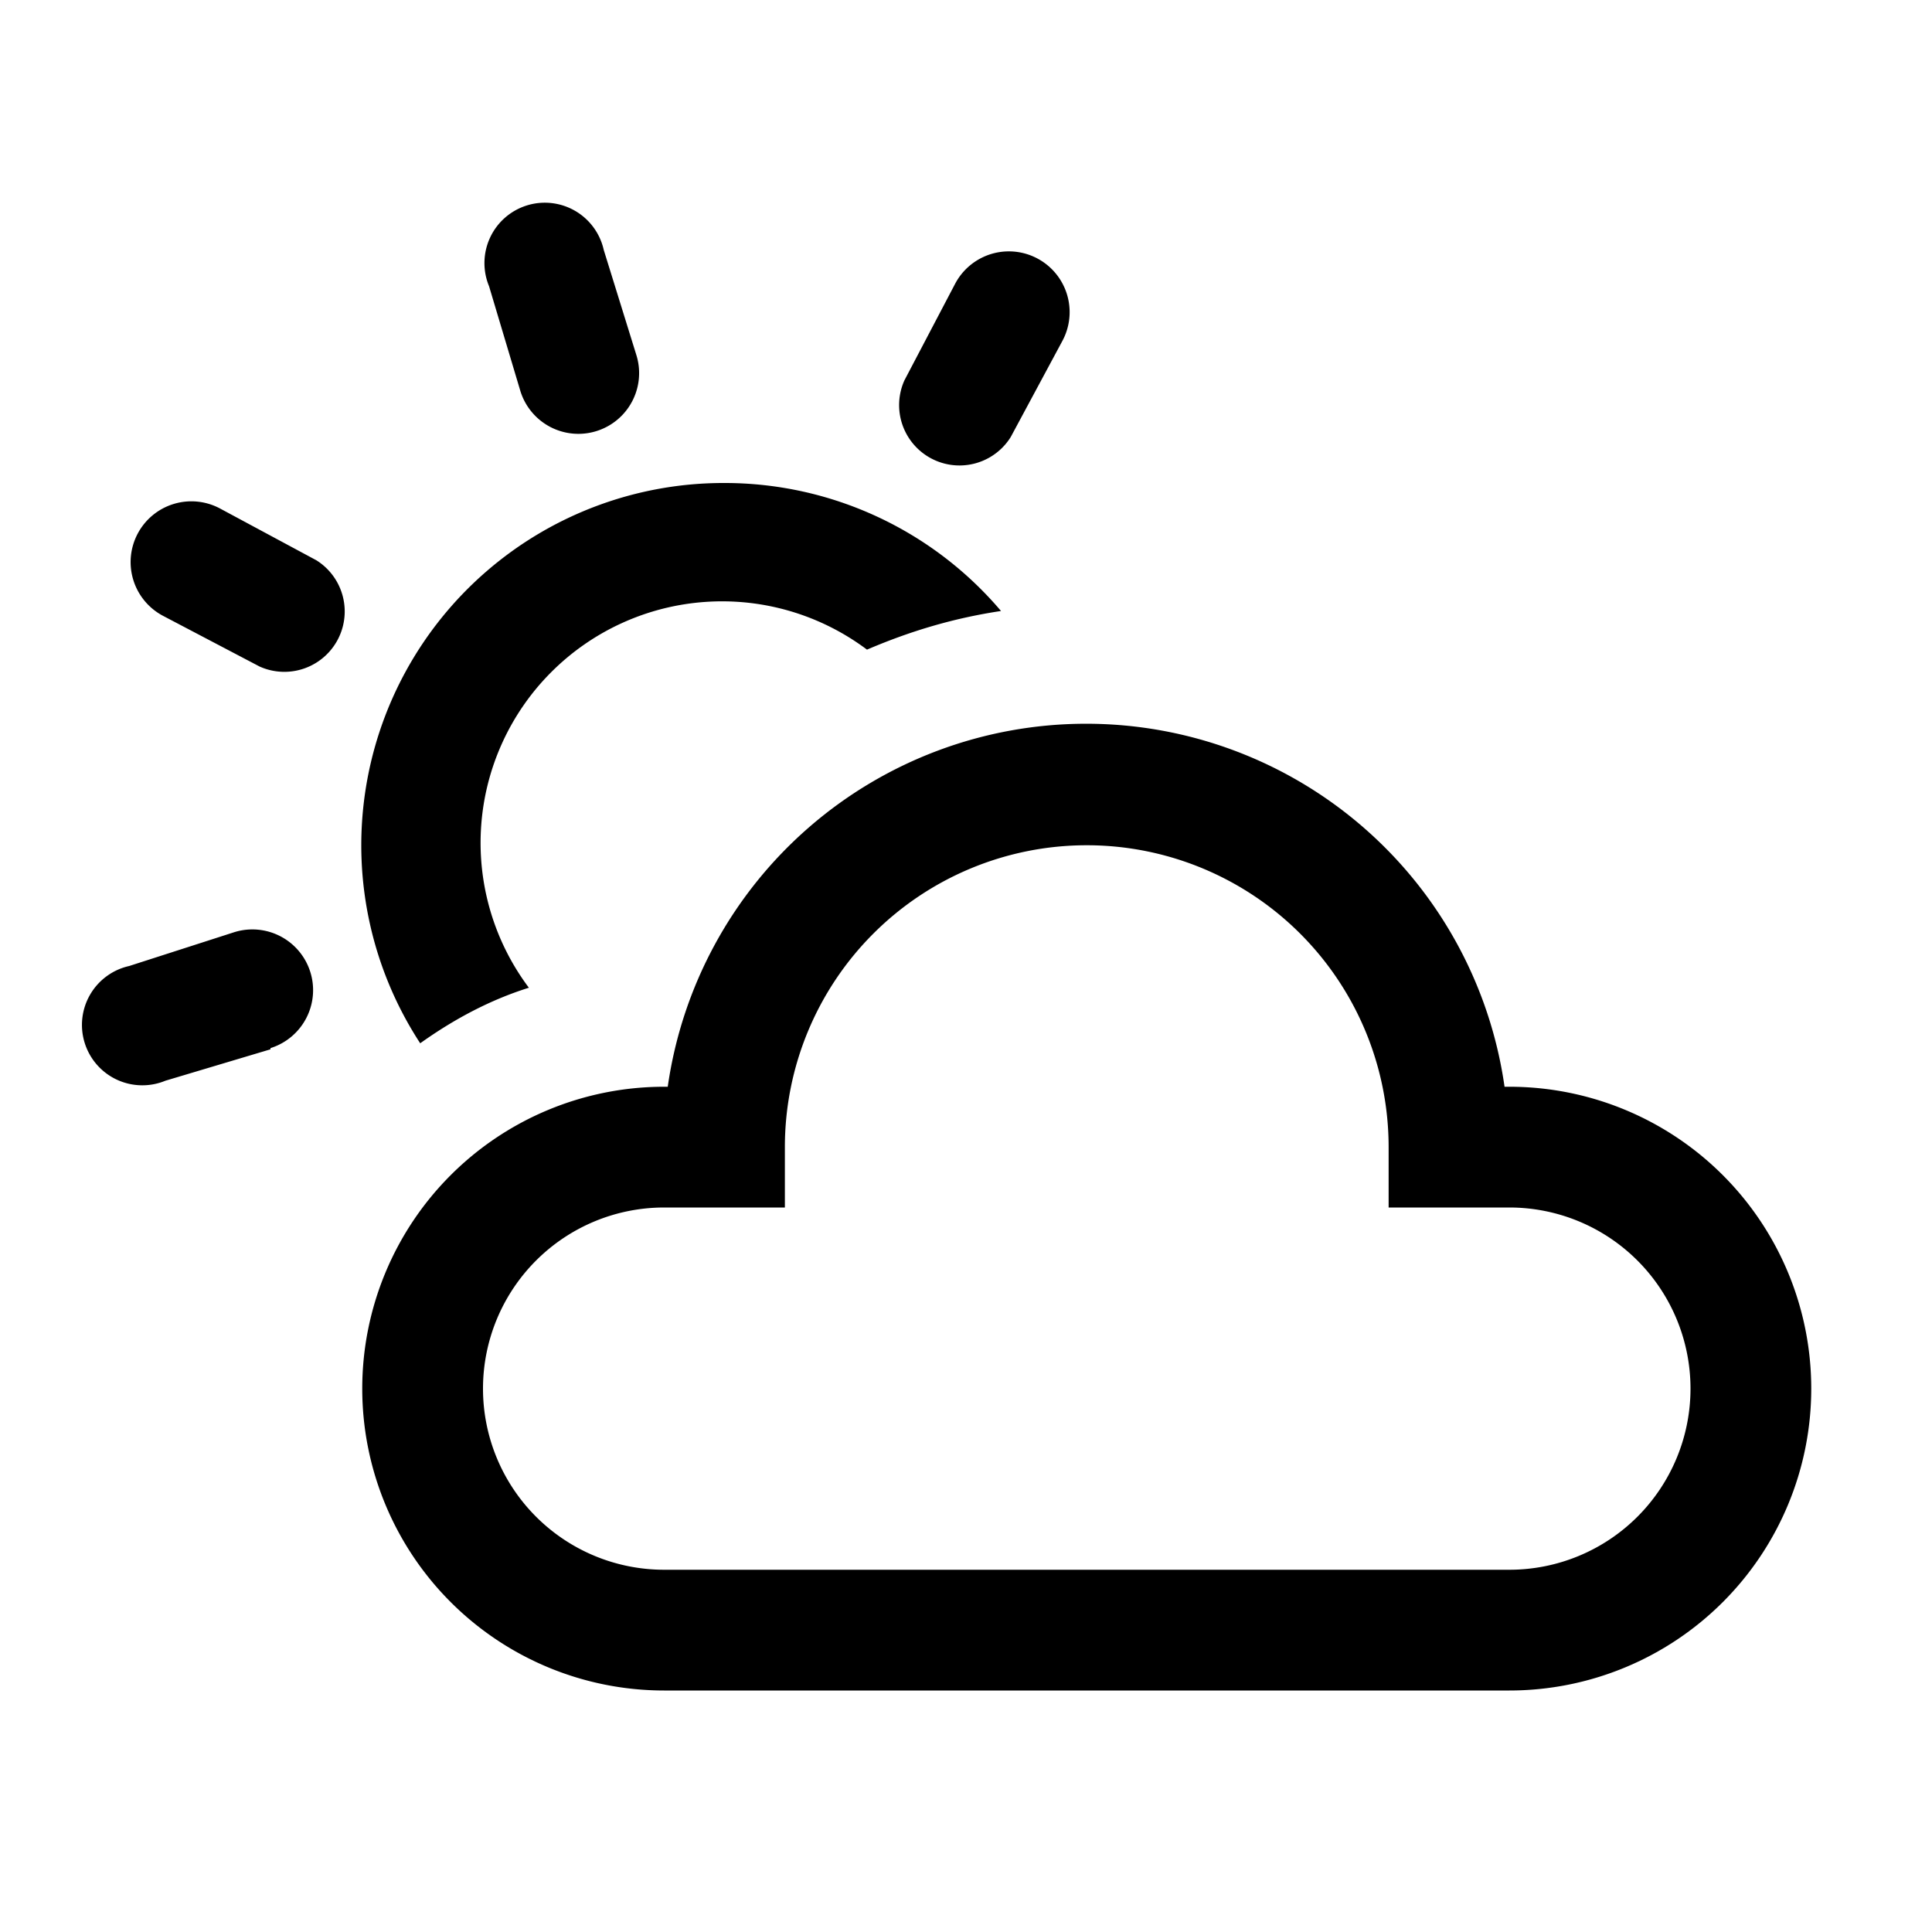 <svg width="16" height="16" viewBox="0 0 16 16" xmlns="http://www.w3.org/2000/svg"><path d="M9 7a2.5 2.5 0 0 0-2.5 2.5v.5h-1a1.5 1.5 0 0 0 0 3h7a1.5 1.5 0 0 0 0-3h-1v-.5A2.5 2.5 0 0 0 9 7ZM5.53 9a3.5 3.5 0 0 1 6.93 0h.04a2.5 2.5 0 0 1 0 5h-7a2.5 2.5 0 0 1 0-5h.03ZM8.8 2.82a.5.5 0 1 0-.89-.47l-.42.8a.5.5 0 0 0 .88.47l.43-.8ZM5 2.07a.5.5 0 1 0-.95.3l.26.87a.5.5 0 0 0 .96-.3l-.27-.87ZM6 4a3 3 0 0 1 2.29 1.06c-.4.06-.76.17-1.11.32a2 2 0 0 0-2.8 2.8c-.32.1-.62.26-.9.46A3 3 0 0 1 6 4Zm-4.18.21a.5.5 0 1 0-.47.89l.8.42a.5.5 0 0 0 .47-.88l-.8-.43Zm.42 4.47a.5.5 0 0 0-.3-.96L1.07 8a.5.5 0 1 0 .3.95l.87-.26Z"/></svg>